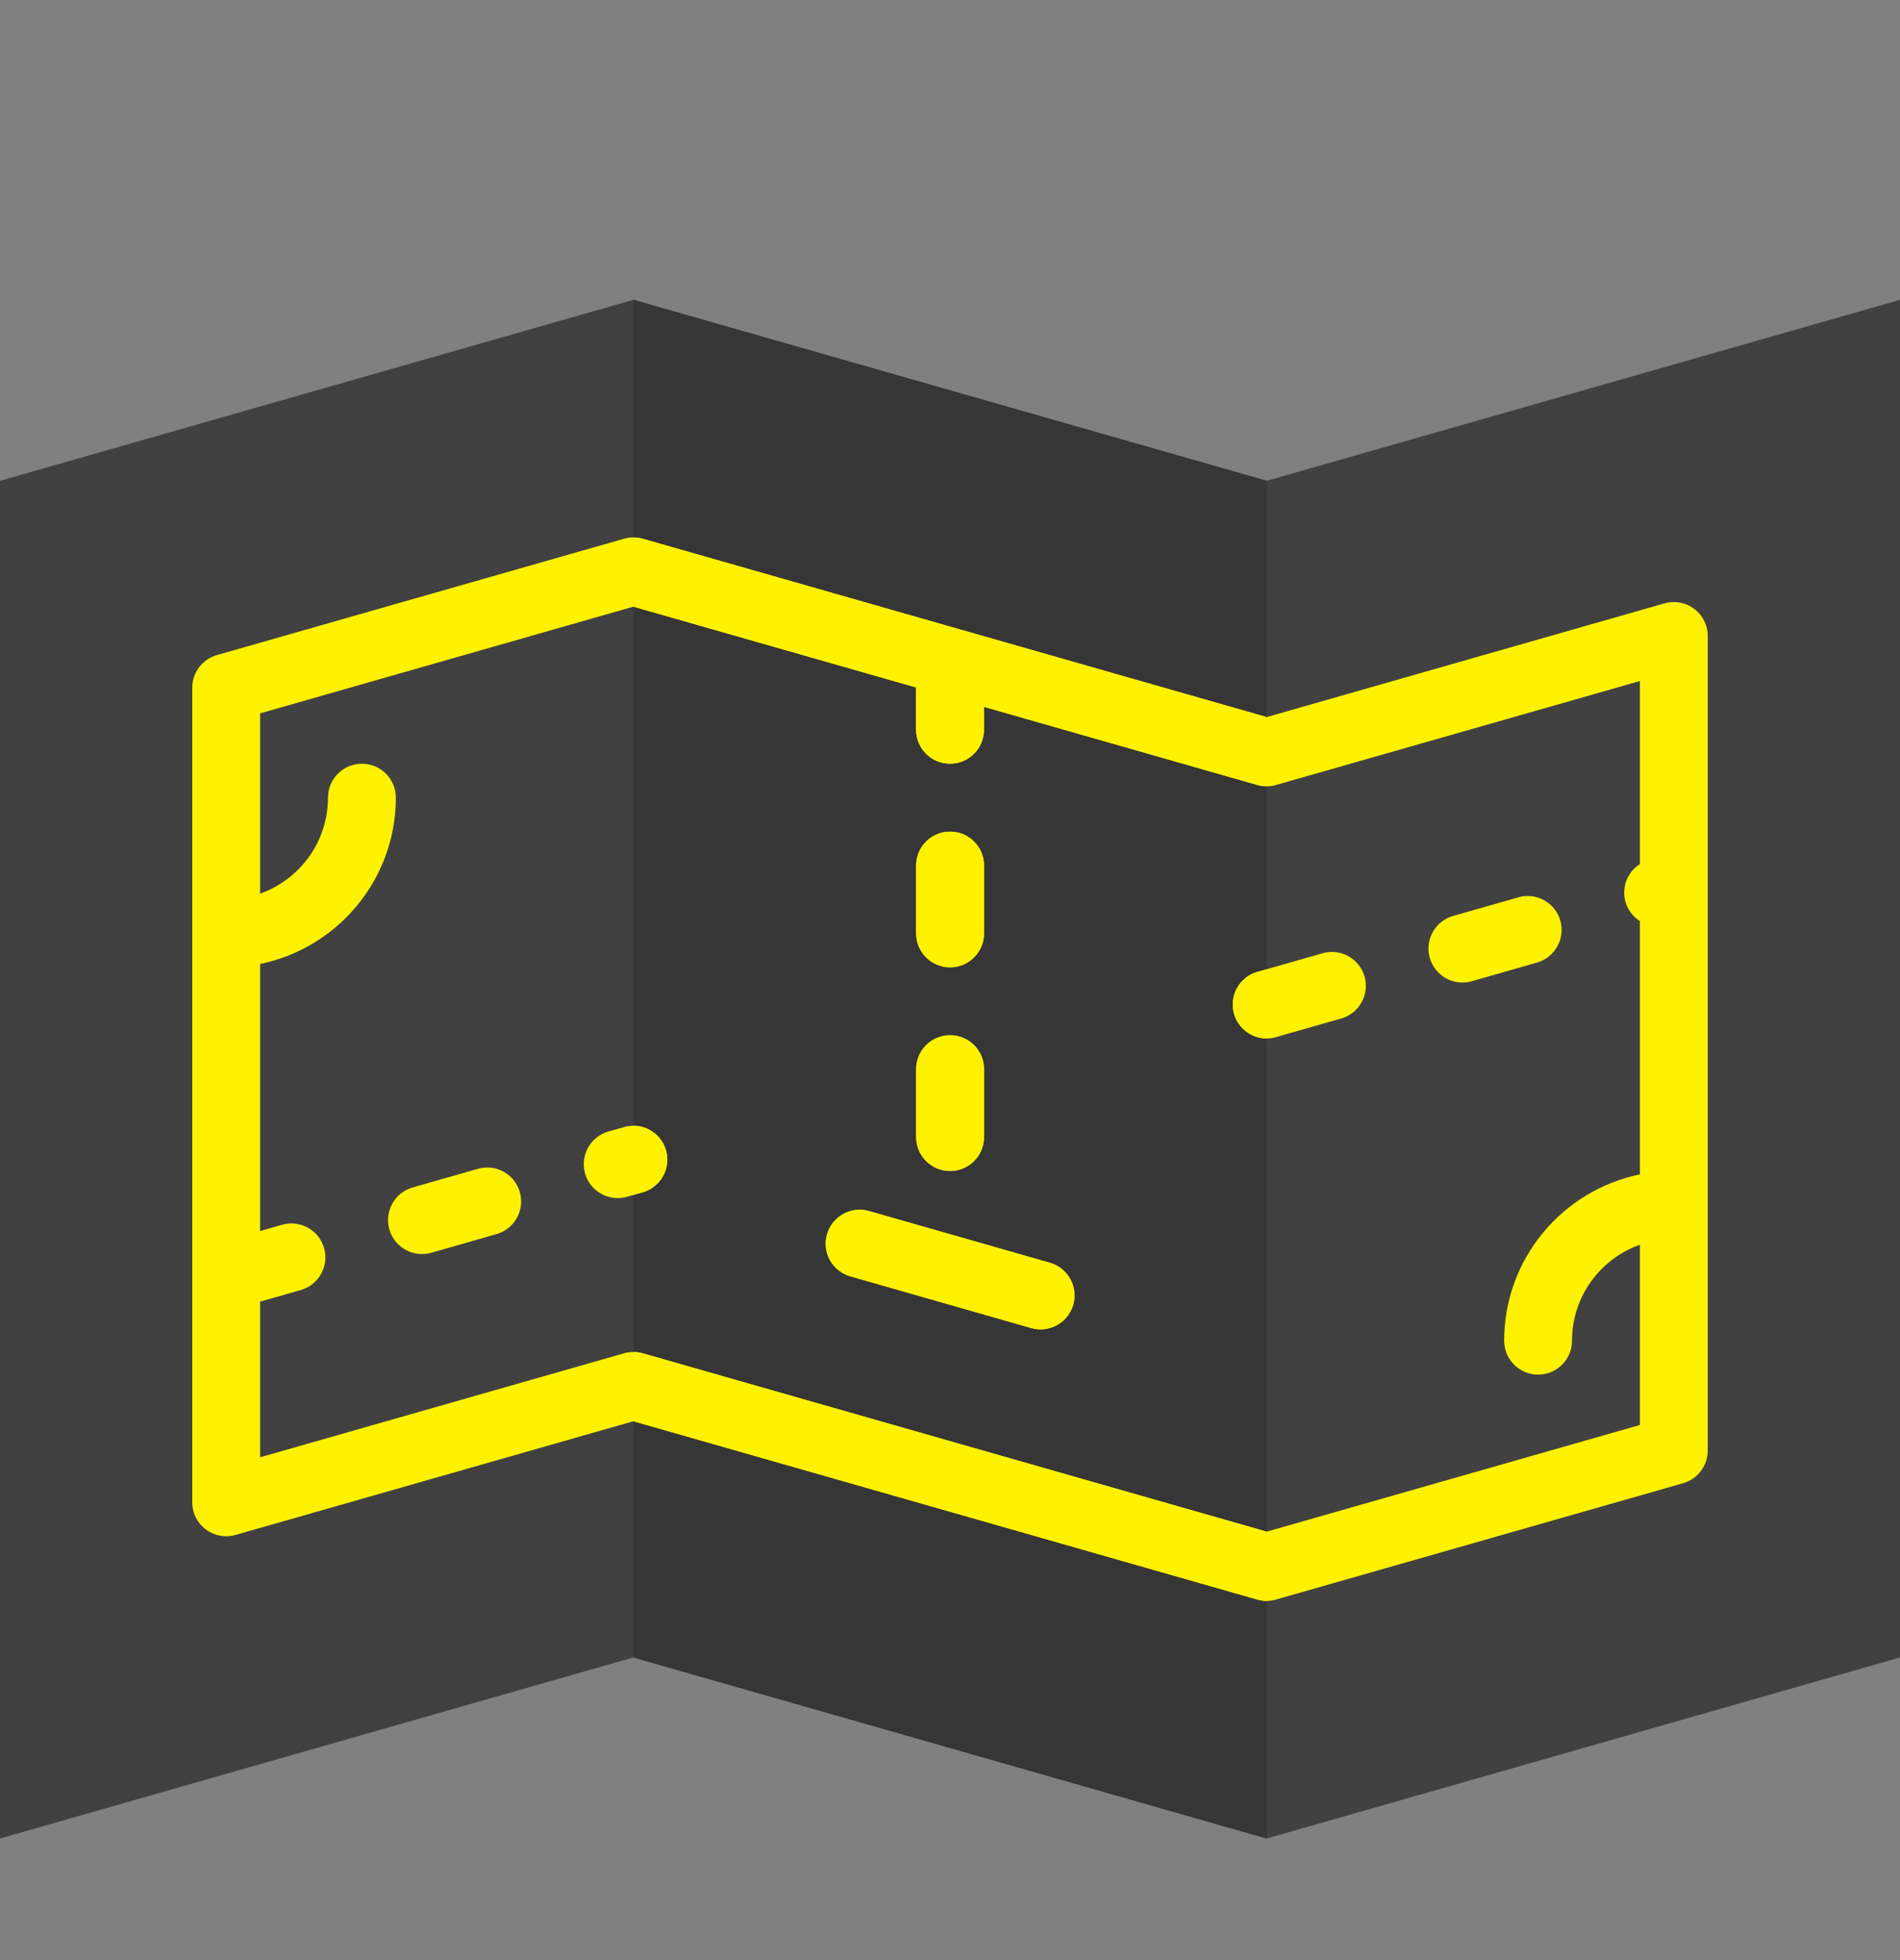 <svg width="32" height="33" viewBox="0 0 32 33" fill="none" xmlns="http://www.w3.org/2000/svg">
<rect x="0" y="0" width="32" height="33" fill="#808080" stroke="none"/>
<path opacity="0.85" d="M32 5.048V27.905L21.333 30.953L10.667 27.905L0 30.953V8.095L10.667 5.048L21.333 8.095L32 5.048Z" fill="#363636"/>
<path d="M10.668 5.048V27.905L21.335 30.953V8.095L10.668 5.048Z" fill="#363636"/>
<path d="M28.535 10.252C28.392 10.143 28.206 10.109 28.034 10.158L21.333 12.073L10.824 9.07C10.721 9.041 10.612 9.041 10.51 9.07L3.653 11.029C3.407 11.099 3.238 11.323 3.238 11.579V21.47V21.47V25.293C3.238 25.472 3.322 25.641 3.466 25.749C3.609 25.857 3.794 25.892 3.967 25.842L10.667 23.928L21.176 26.93C21.228 26.945 21.28 26.953 21.333 26.953C21.386 26.953 21.439 26.945 21.49 26.93L28.348 24.971C28.593 24.901 28.762 24.677 28.762 24.422V10.708C28.762 10.528 28.678 10.36 28.535 10.252ZM21.333 25.787L10.824 22.784C10.773 22.77 10.72 22.762 10.667 22.762C10.614 22.762 10.561 22.77 10.51 22.784L4.381 24.535V21.914L5.065 21.719C5.369 21.632 5.545 21.316 5.458 21.012C5.371 20.709 5.055 20.533 4.751 20.62L4.381 20.726V16.229C5.684 15.963 6.667 14.809 6.667 13.429C6.667 13.113 6.411 12.858 6.095 12.858C5.78 12.858 5.524 13.113 5.524 13.429C5.524 14.174 5.046 14.809 4.381 15.045V12.01L10.667 10.214L15.428 11.574V12.286C15.428 12.602 15.684 12.858 16 12.858C16.316 12.858 16.571 12.602 16.571 12.286V11.901L21.176 13.216C21.279 13.246 21.388 13.246 21.49 13.216L27.619 11.466V14.547C27.412 14.679 27.306 14.936 27.377 15.185C27.417 15.324 27.506 15.435 27.619 15.508V19.772C26.317 20.038 25.333 21.192 25.333 22.572C25.333 22.887 25.589 23.143 25.905 23.143C26.22 23.143 26.476 22.887 26.476 22.572C26.476 21.827 26.954 21.192 27.619 20.956V23.991L21.333 25.787Z" fill="#FEF200"/>
<path d="M22.275 16.049L21.176 16.363C20.873 16.449 20.697 16.766 20.784 17.069C20.856 17.32 21.084 17.484 21.333 17.484C21.385 17.484 21.438 17.476 21.49 17.461L22.589 17.147C22.893 17.061 23.068 16.744 22.982 16.441C22.895 16.138 22.578 15.961 22.275 16.049Z" fill="#FEF200"/>
<path d="M26.279 15.499C26.192 15.196 25.875 15.02 25.572 15.107L24.473 15.421C24.17 15.507 23.994 15.824 24.081 16.127C24.152 16.378 24.381 16.542 24.63 16.542C24.682 16.542 24.735 16.535 24.787 16.52L25.886 16.206C26.189 16.119 26.365 15.803 26.279 15.499Z" fill="#FEF200"/>
<path d="M10.511 18.975L10.247 19.05C9.943 19.137 9.767 19.453 9.854 19.757C9.926 20.008 10.155 20.171 10.403 20.171C10.455 20.171 10.508 20.164 10.561 20.149L10.824 20.074C11.128 19.987 11.304 19.671 11.217 19.367C11.13 19.064 10.814 18.888 10.511 18.975Z" fill="#FEF200"/>
<path d="M8.049 19.678L6.95 19.992C6.646 20.079 6.471 20.395 6.557 20.698C6.629 20.949 6.858 21.113 7.106 21.113C7.158 21.113 7.211 21.106 7.264 21.091L8.363 20.777C8.666 20.69 8.842 20.374 8.755 20.07C8.668 19.767 8.352 19.591 8.049 19.678Z" fill="#FEF200"/>
<path d="M17.682 21.26L14.635 20.389C14.332 20.302 14.015 20.478 13.928 20.782C13.842 21.085 14.017 21.401 14.321 21.488L17.368 22.359C17.421 22.374 17.474 22.381 17.526 22.381C17.774 22.381 18.003 22.218 18.075 21.967C18.162 21.663 17.986 21.347 17.682 21.26Z" fill="#FEF200"/>
<path d="M16.001 16.286C16.317 16.286 16.573 16.03 16.573 15.715V14.572C16.573 14.256 16.317 14.001 16.001 14.001C15.686 14.001 15.43 14.256 15.43 14.572V15.715C15.43 16.03 15.686 16.286 16.001 16.286Z" fill="#FEF200"/>
<path d="M16.001 19.715C16.317 19.715 16.573 19.459 16.573 19.143V18C16.573 17.684 16.317 17.429 16.001 17.429C15.686 17.429 15.43 17.684 15.43 18V19.143C15.43 19.459 15.686 19.715 16.001 19.715Z" fill="#FEF200"/>
<path d="M10.825 22.784C10.774 22.77 10.721 22.762 10.668 22.762V23.928L21.178 26.931C21.229 26.945 21.282 26.953 21.335 26.953V25.787L10.825 22.784Z" fill="#FEF200"/>
<path d="M15.43 11.574V12.286C15.43 12.602 15.686 12.857 16.001 12.857C16.317 12.857 16.573 12.602 16.573 12.286V11.9L21.178 13.216C21.229 13.231 21.282 13.238 21.335 13.238V12.073L10.825 9.07C10.774 9.055 10.721 9.048 10.668 9.048V10.213L15.43 11.574Z" fill="#FEF200"/>
<path d="M21.176 16.362C20.873 16.449 20.697 16.765 20.784 17.069C20.856 17.32 21.084 17.483 21.333 17.483C21.333 17.483 21.333 17.483 21.333 17.483V16.317L21.176 16.362Z" fill="#FEF200"/>
<path d="M10.825 20.073C11.128 19.986 11.304 19.67 11.217 19.367C11.146 19.116 10.917 18.953 10.668 18.953V20.118L10.825 20.073Z" fill="#FEF200"/>
<path d="M17.682 21.26L14.635 20.389C14.332 20.302 14.015 20.478 13.928 20.782C13.842 21.085 14.017 21.401 14.321 21.488L17.368 22.359C17.421 22.374 17.474 22.381 17.526 22.381C17.774 22.381 18.003 22.218 18.075 21.967C18.162 21.663 17.986 21.347 17.682 21.26Z" fill="#FEF200"/>
<path d="M16.001 16.286C16.317 16.286 16.573 16.03 16.573 15.715V14.572C16.573 14.256 16.317 14.001 16.001 14.001C15.686 14.001 15.43 14.256 15.43 14.572V15.715C15.43 16.03 15.686 16.286 16.001 16.286Z" fill="#FEF200"/>
<path d="M16.001 19.715C16.317 19.715 16.573 19.459 16.573 19.143V18C16.573 17.684 16.317 17.429 16.001 17.429C15.686 17.429 15.43 17.684 15.43 18V19.143C15.43 19.459 15.686 19.715 16.001 19.715Z" fill="#FEF200"/>
</svg>

